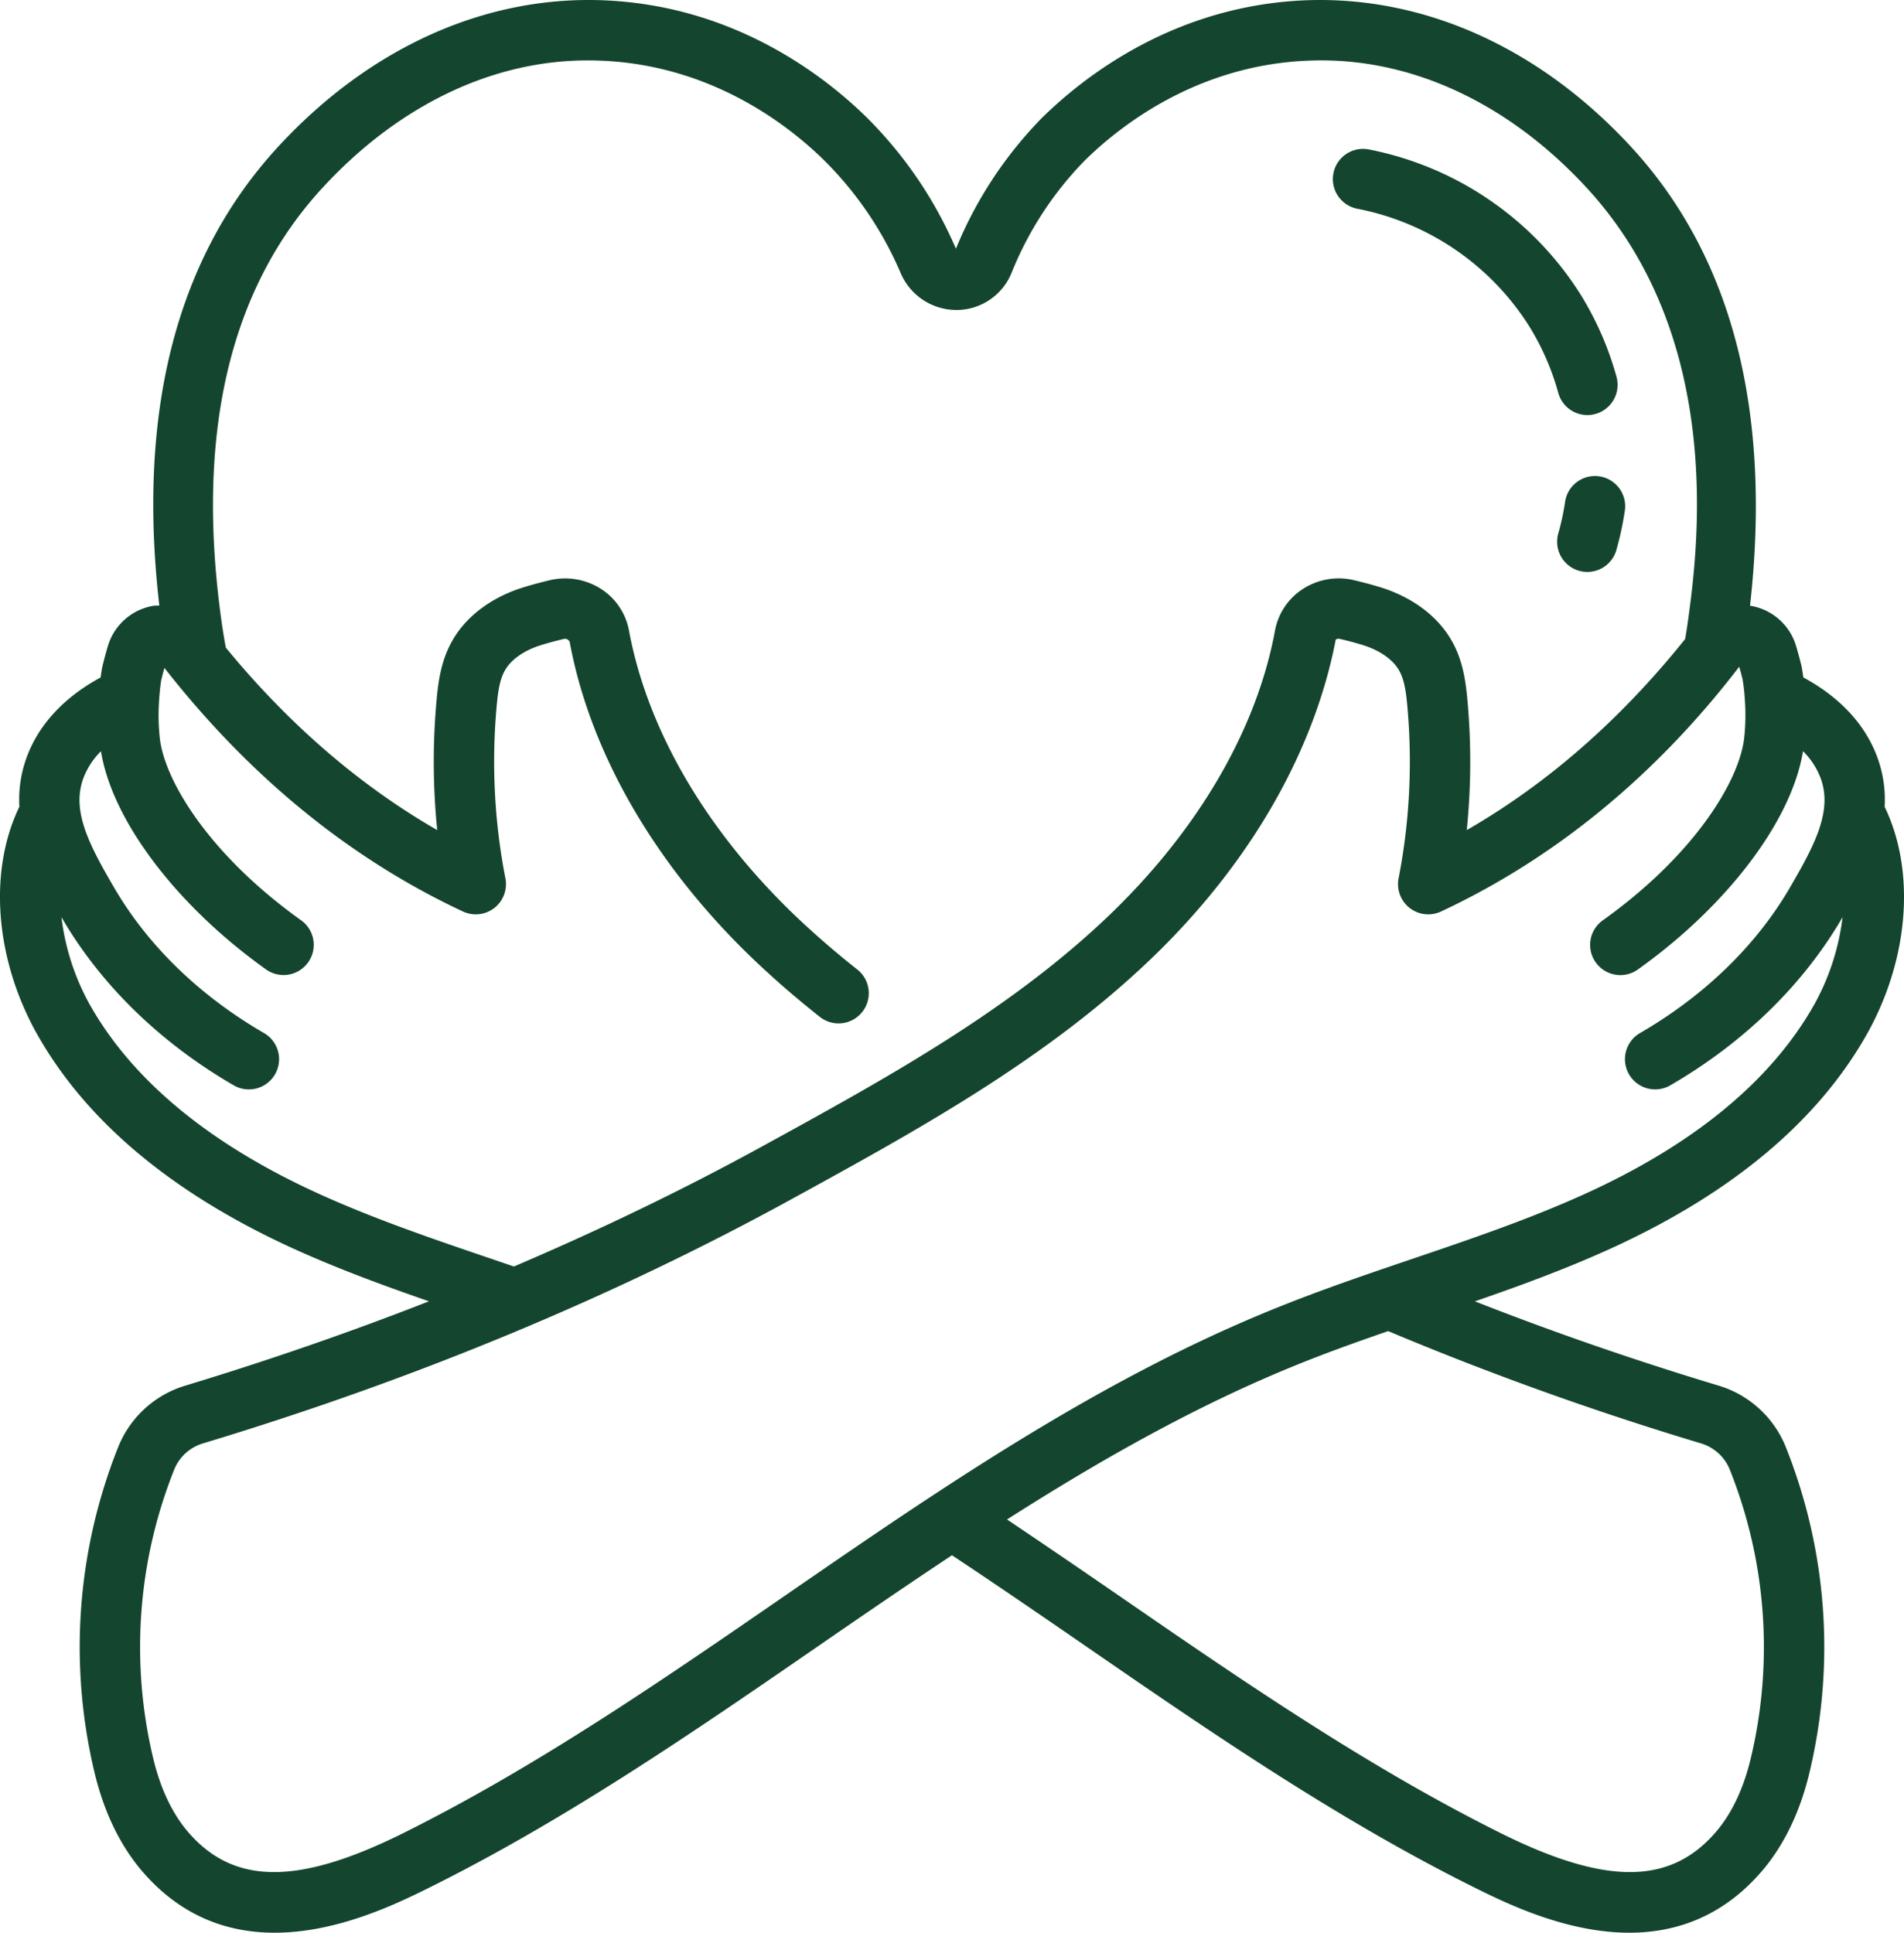<svg xmlns="http://www.w3.org/2000/svg" width="504.389" height="511.982" viewBox="0 0 504.389 511.982"><g id="love" transform="translate(-3.426 -0.022)"><path id="Path_10" data-name="Path 10" d="M13.032,273.574c13.078,23.465,36.258,42.828,68.9,57.559,11.522,5.189,23.394,9.542,35.132,13.611Q85.756,357,52.59,367.059A27.768,27.768,0,0,0,34.668,383.52a142.866,142.866,0,0,0-6.273,85.754c2.422,10.3,6.52,18.984,12.2,25.855C51.246,507.875,63.973,512.008,76.18,512c16.723,0,32.465-7.75,40.512-11.715,36.625-18.133,70.766-41.656,103.781-64.406,11.572-7.974,23.278-16,35.138-23.863,11.768,7.8,23.438,15.8,35.1,23.835C323.742,458.609,357.9,482.14,394.566,500.3,402.6,504.253,418.324,512,435.043,512c12.215,0,24.961-4.137,35.621-16.9,5.664-6.848,9.766-15.539,12.168-25.77a142.889,142.889,0,0,0-6.25-85.785,27.8,27.8,0,0,0-17.93-16.484c-22.3-6.727-43.908-14.207-64.507-22.309,11.759-4.068,23.649-8.42,35.164-13.617,32.641-14.727,55.82-34.094,68.91-57.582,11.027-19.934,12.6-42.994,4.468-59.807a32.515,32.515,0,0,0-1.675-12.373c-3.866-11.329-12.866-18.125-19.867-21.9-.218-1.644-.421-2.729-.461-2.916-.434-1.828-.957-3.746-1.5-5.559a15.2,15.2,0,0,0-11.859-10.477c-.1-.019-.2,0-.3-.013,5.794-51.632-4.723-92.66-31.686-121.776C411.235,12.685,380.817-.967,349.821.079c-34.914,1.23-59.023,20.008-70.359,31.16a107.786,107.786,0,0,0-22.8,34.672,110.469,110.469,0,0,0-23.594-34.738C221.805,20.09,197.7,1.312,162.79.082c-31.055-1.09-61.438,12.6-85.52,38.641C50.192,67.965,39.7,108.966,45.633,160.44a15.181,15.181,0,0,0-1.7.076,15.24,15.24,0,0,0-11.9,10.547c-.523,1.742-1.047,3.66-1.551,5.816,0,0-.186,1.005-.394,2.6-7,3.781-15.989,10.576-19.852,21.893a32.531,32.531,0,0,0-1.677,12.356c-8.14,16.812-6.568,39.88,4.471,59.851ZM461.708,389.441a126.8,126.8,0,0,1,5.562,76.168c-1.848,7.867-4.855,14.359-8.91,19.262-12.035,14.414-29,14.727-56.707,1.082-35.621-17.641-69.3-40.84-101.867-63.273-9.677-6.667-19.616-13.454-29.589-20.145,24.934-15.9,50.712-30.537,77.929-41.433,7.534-3.03,15.292-5.788,23.036-8.468a834.4,834.4,0,0,0,82.87,29.745,11.883,11.883,0,0,1,7.676,7.062ZM477.5,235.309c-8.945,15.281-22.641,28.547-39.613,38.367a8,8,0,0,0,8.016,13.852c19.363-11.211,35.062-26.469,45.406-44.137l.23-.4a63.185,63.185,0,0,1-7.309,22.792c-11.371,20.4-32.062,37.48-61.5,50.762-14.59,6.582-30.172,11.871-45.242,16.984-11.633,3.949-23.656,8.027-35.32,12.723-47.32,18.945-89.746,48.18-130.773,76.453-32.551,22.43-66.207,45.621-101.789,63.238C81.877,499.6,64.912,499.273,52.9,484.9c-4.074-4.93-7.082-11.418-8.949-19.348a126.827,126.827,0,0,1,5.59-76.141,11.861,11.861,0,0,1,7.668-7.035c56.137-16.941,108.711-38.77,156.258-64.883,31.414-17.23,63.895-35.047,91.059-59.9,28.1-25.6,46.707-56.734,52.75-88.129a1.222,1.222,0,0,1,.918-.234c2.473.578,4.949,1.23,7.031,1.926,4.133,1.441,7.262,3.723,8.832,6.461,1.48,2.547,1.9,6.2,2.234,10.031a161.978,161.978,0,0,1-2.363,45.051,8,8,0,0,0,11.238,8.785c30.109-14.074,56.859-35.969,79-64.844.336,1.164.652,2.336.875,3.262a47.9,47.9,0,0,1,.6,5.316,55.827,55.827,0,0,1-.2,10.621c-1.535,11.715-13.727,31.113-37.508,48.043a8,8,0,0,0,9.281,13.031c23.869-16.991,40.876-39.54,43.845-57.9a19.912,19.912,0,0,1,4.808,7.526c2.892,8.474-1.647,17.271-8.373,28.771ZM25.38,206.535a19.892,19.892,0,0,1,4.794-7.508c2.945,18.311,19.963,40.883,43.847,57.887A8,8,0,0,0,83.3,243.883c-23.777-16.93-35.973-36.328-37.5-47.977a56.235,56.235,0,0,1-.195-10.762c.184-2.906.531-4.906.52-4.906v.008c.258-1.086.551-2.207.859-3.289,22.57,28.84,49.176,50.543,79.09,64.527a8,8,0,0,0,11.238-8.785,162,162,0,0,1-2.363-45.055c.332-3.824.75-7.469,2.254-10.066,1.547-2.7,4.676-4.98,8.707-6.387,2.184-.73,4.66-1.383,6.953-1.922.562-.125.953.1,1.449.66,5.7,30.93,24.3,62.062,52.383,87.645,4.367,4.008,9.09,8.016,14.027,11.91a8,8,0,0,0,9.906-12.562c-4.629-3.652-9.043-7.4-13.141-11.156-25.527-23.258-42.375-51.223-47.449-78.785a16.7,16.7,0,0,0-7.211-10.832,17.664,17.664,0,0,0-13.434-2.5c-2.965.7-5.926,1.488-8.648,2.4-7.773,2.711-13.965,7.531-17.406,13.539-3.137,5.414-3.859,11.215-4.328,16.688a179.431,179.431,0,0,0,.242,33.641c-20.635-11.88-39.387-28.109-56-48.332-.366-1.962-.7-3.94-.994-5.922C55.044,115.607,64.044,76.557,89.017,49.6c20.863-22.566,46.84-34.527,73.2-33.52,29.5,1.039,50.023,17.055,59.562,26.441A94.313,94.313,0,0,1,241.9,72.072a16.071,16.071,0,0,0,14.9,10.062h.031a15.745,15.745,0,0,0,14.586-9.883A91.09,91.09,0,0,1,290.75,42.583c9.609-9.453,30.133-25.469,59.641-26.508,26.3-1,52.32,10.961,73.2,33.52,37.4,40.391,29.457,97.27,26.859,115.891l-.336,2.164c-.083.556-.19,1.107-.281,1.663-17.062,21.284-36.442,38.282-57.844,50.6a179.47,179.47,0,0,0,.242-33.645c-.473-5.48-1.2-11.285-4.312-16.648-3.465-6.047-9.656-10.867-17.523-13.609-2.617-.871-5.586-1.664-8.73-2.4a17.5,17.5,0,0,0-13.254,2.535,16.717,16.717,0,0,0-7.219,10.883c-5.062,27.512-21.91,55.473-47.453,78.746-25.754,23.57-57.379,40.914-87.969,57.691-21.08,11.577-43.225,22.248-66.206,32.056l-5.626-1.919c-15.121-5.137-30.754-10.449-45.43-17.059-29.441-13.285-50.133-30.363-61.488-50.738A63.288,63.288,0,0,1,19.7,242.97c.082.139.166.289.247.427,10.34,17.664,26.039,32.922,45.4,44.133a8,8,0,1,0,8.016-13.852c-16.973-9.82-30.668-23.086-39.609-38.363-6.731-11.506-11.27-20.3-8.375-28.78Z" fill="#14452f"></path><path id="Path_11" data-name="Path 11" d="M418.051,132.848a66.166,66.166,0,0,1-1.82,8.488,8,8,0,1,0,15.39,4.384,82.871,82.871,0,0,0,2.258-10.543,8,8,0,0,0-15.828-2.329Z" fill="#14452f"></path><path id="Path_12" data-name="Path 12" d="M362.954,55.309A69.544,69.544,0,0,1,408.6,86.559a67.555,67.555,0,0,1,7.629,17.547,8,8,0,0,0,7.707,5.867,8.137,8.137,0,0,0,2.141-.293,8,8,0,0,0,5.574-9.848A83.6,83.6,0,0,0,422.2,78.137a85.781,85.781,0,0,0-56.3-38.555,8,8,0,0,0-2.938,15.727Z" fill="#14452f"></path></g></svg>